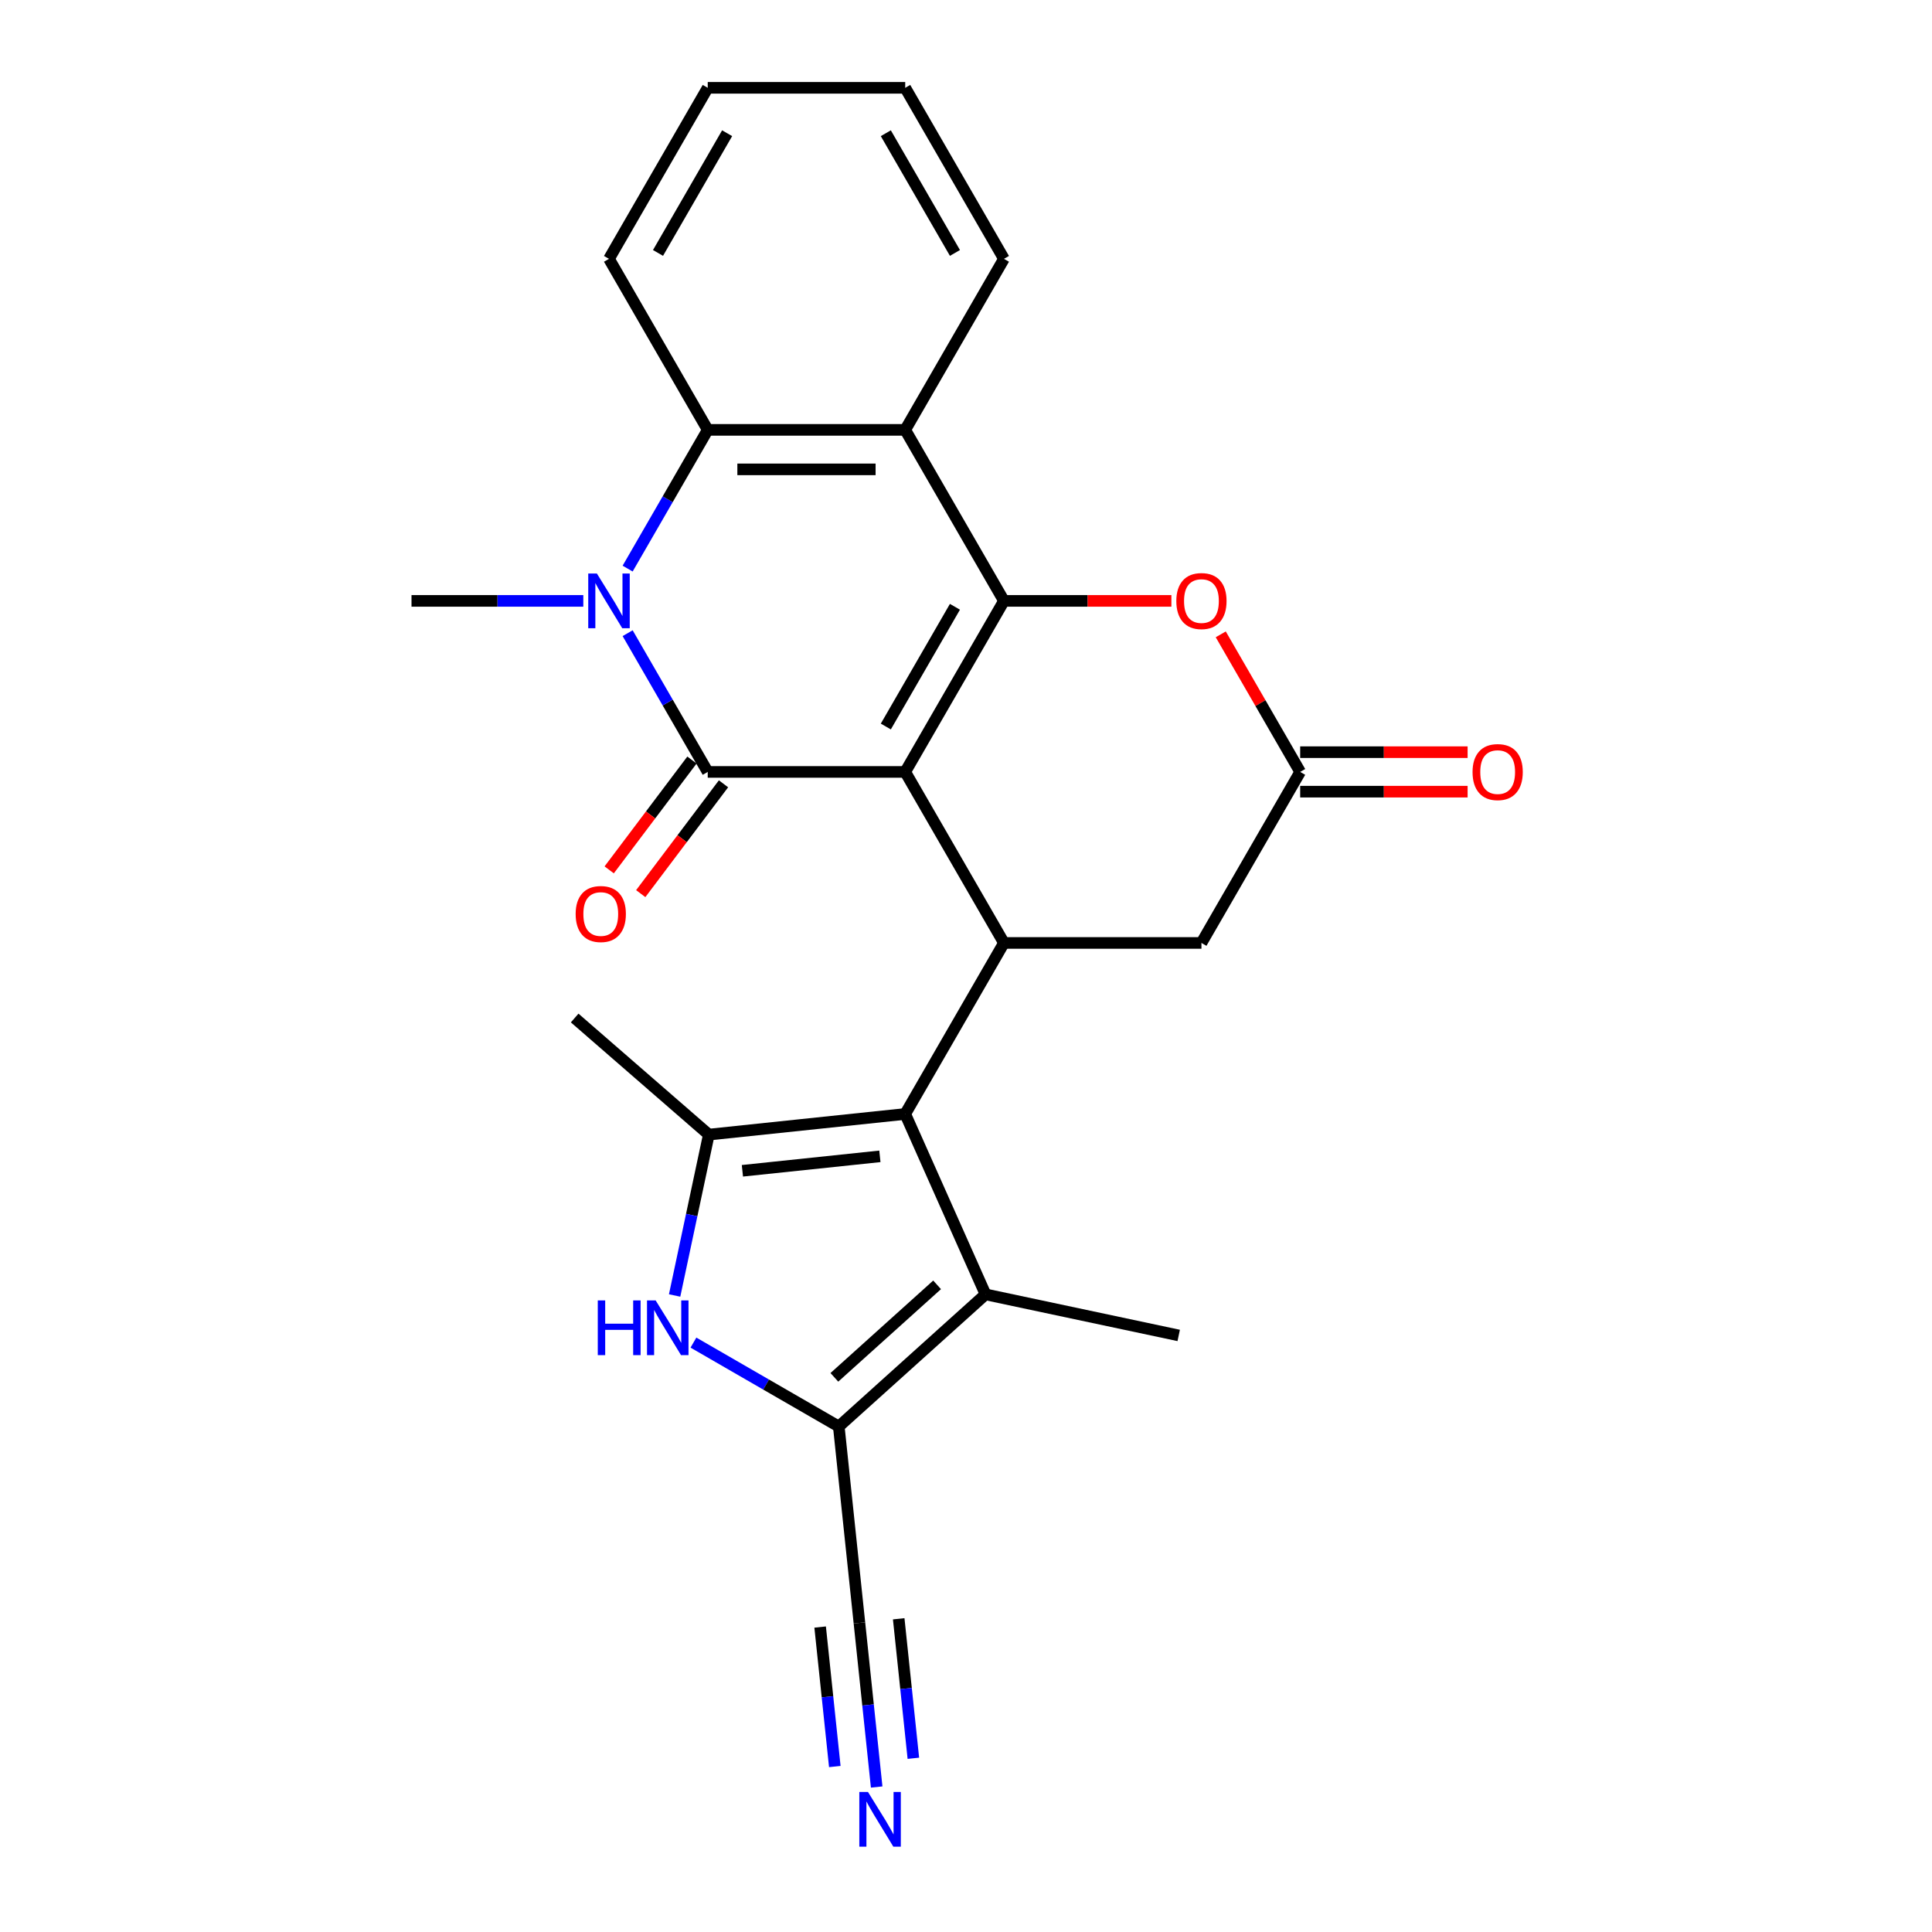 <?xml version='1.0' encoding='iso-8859-1'?>
<svg version='1.1' baseProfile='full'
              xmlns='http://www.w3.org/2000/svg'
                      xmlns:rdkit='http://www.rdkit.org/xml'
                      xmlns:xlink='http://www.w3.org/1999/xlink'
                  xml:space='preserve'
width='1000px' height='1000px' viewBox='0 0 1000 1000'>
<!-- END OF HEADER -->
<rect style='opacity:1.0;fill:#FFFFFF;stroke:none' width='1000' height='1000' x='0' y='0'> </rect>
<path class='bond-0' d='M 468.538,399.543 L 366.322,399.543' style='fill:none;fill-rule:evenodd;stroke:#000000;stroke-width:6px;stroke-linecap:butt;stroke-linejoin:miter;stroke-opacity:1' />
<path class='bond-1' d='M 468.538,399.543 L 519.646,311.021' style='fill:none;fill-rule:evenodd;stroke:#000000;stroke-width:6px;stroke-linecap:butt;stroke-linejoin:miter;stroke-opacity:1' />
<path class='bond-1' d='M 458.5,376.043 L 494.276,314.077' style='fill:none;fill-rule:evenodd;stroke:#000000;stroke-width:6px;stroke-linecap:butt;stroke-linejoin:miter;stroke-opacity:1' />
<path class='bond-4' d='M 468.538,399.543 L 519.646,488.065' style='fill:none;fill-rule:evenodd;stroke:#000000;stroke-width:6px;stroke-linecap:butt;stroke-linejoin:miter;stroke-opacity:1' />
<path class='bond-2' d='M 366.322,399.543 L 345.593,363.639' style='fill:none;fill-rule:evenodd;stroke:#000000;stroke-width:6px;stroke-linecap:butt;stroke-linejoin:miter;stroke-opacity:1' />
<path class='bond-2' d='M 345.593,363.639 L 324.864,327.736' style='fill:none;fill-rule:evenodd;stroke:#0000FF;stroke-width:6px;stroke-linecap:butt;stroke-linejoin:miter;stroke-opacity:1' />
<path class='bond-16' d='M 358.158,393.391 L 336.738,421.815' style='fill:none;fill-rule:evenodd;stroke:#000000;stroke-width:6px;stroke-linecap:butt;stroke-linejoin:miter;stroke-opacity:1' />
<path class='bond-16' d='M 336.738,421.815 L 315.317,450.24' style='fill:none;fill-rule:evenodd;stroke:#FF0000;stroke-width:6px;stroke-linecap:butt;stroke-linejoin:miter;stroke-opacity:1' />
<path class='bond-16' d='M 374.485,405.694 L 353.064,434.119' style='fill:none;fill-rule:evenodd;stroke:#000000;stroke-width:6px;stroke-linecap:butt;stroke-linejoin:miter;stroke-opacity:1' />
<path class='bond-16' d='M 353.064,434.119 L 331.644,462.543' style='fill:none;fill-rule:evenodd;stroke:#FF0000;stroke-width:6px;stroke-linecap:butt;stroke-linejoin:miter;stroke-opacity:1' />
<path class='bond-6' d='M 519.646,311.021 L 468.538,222.499' style='fill:none;fill-rule:evenodd;stroke:#000000;stroke-width:6px;stroke-linecap:butt;stroke-linejoin:miter;stroke-opacity:1' />
<path class='bond-11' d='M 519.646,311.021 L 562.977,311.021' style='fill:none;fill-rule:evenodd;stroke:#000000;stroke-width:6px;stroke-linecap:butt;stroke-linejoin:miter;stroke-opacity:1' />
<path class='bond-11' d='M 562.977,311.021 L 606.307,311.021' style='fill:none;fill-rule:evenodd;stroke:#FF0000;stroke-width:6px;stroke-linecap:butt;stroke-linejoin:miter;stroke-opacity:1' />
<path class='bond-18' d='M 301.918,311.021 L 257.457,311.021' style='fill:none;fill-rule:evenodd;stroke:#0000FF;stroke-width:6px;stroke-linecap:butt;stroke-linejoin:miter;stroke-opacity:1' />
<path class='bond-18' d='M 257.457,311.021 L 212.997,311.021' style='fill:none;fill-rule:evenodd;stroke:#000000;stroke-width:6px;stroke-linecap:butt;stroke-linejoin:miter;stroke-opacity:1' />
<path class='bond-26' d='M 324.864,294.305 L 345.593,258.402' style='fill:none;fill-rule:evenodd;stroke:#0000FF;stroke-width:6px;stroke-linecap:butt;stroke-linejoin:miter;stroke-opacity:1' />
<path class='bond-26' d='M 345.593,258.402 L 366.322,222.499' style='fill:none;fill-rule:evenodd;stroke:#000000;stroke-width:6px;stroke-linecap:butt;stroke-linejoin:miter;stroke-opacity:1' />
<path class='bond-3' d='M 468.538,576.587 L 519.646,488.065' style='fill:none;fill-rule:evenodd;stroke:#000000;stroke-width:6px;stroke-linecap:butt;stroke-linejoin:miter;stroke-opacity:1' />
<path class='bond-5' d='M 468.538,576.587 L 366.881,587.271' style='fill:none;fill-rule:evenodd;stroke:#000000;stroke-width:6px;stroke-linecap:butt;stroke-linejoin:miter;stroke-opacity:1' />
<path class='bond-5' d='M 455.426,598.521 L 384.267,606' style='fill:none;fill-rule:evenodd;stroke:#000000;stroke-width:6px;stroke-linecap:butt;stroke-linejoin:miter;stroke-opacity:1' />
<path class='bond-9' d='M 468.538,576.587 L 510.113,669.966' style='fill:none;fill-rule:evenodd;stroke:#000000;stroke-width:6px;stroke-linecap:butt;stroke-linejoin:miter;stroke-opacity:1' />
<path class='bond-15' d='M 519.646,488.065 L 621.863,488.065' style='fill:none;fill-rule:evenodd;stroke:#000000;stroke-width:6px;stroke-linecap:butt;stroke-linejoin:miter;stroke-opacity:1' />
<path class='bond-7' d='M 366.881,587.271 L 358.032,628.905' style='fill:none;fill-rule:evenodd;stroke:#000000;stroke-width:6px;stroke-linecap:butt;stroke-linejoin:miter;stroke-opacity:1' />
<path class='bond-7' d='M 358.032,628.905 L 349.182,670.539' style='fill:none;fill-rule:evenodd;stroke:#0000FF;stroke-width:6px;stroke-linecap:butt;stroke-linejoin:miter;stroke-opacity:1' />
<path class='bond-19' d='M 366.881,587.271 L 297.45,526.919' style='fill:none;fill-rule:evenodd;stroke:#000000;stroke-width:6px;stroke-linecap:butt;stroke-linejoin:miter;stroke-opacity:1' />
<path class='bond-10' d='M 468.538,222.499 L 366.322,222.499' style='fill:none;fill-rule:evenodd;stroke:#000000;stroke-width:6px;stroke-linecap:butt;stroke-linejoin:miter;stroke-opacity:1' />
<path class='bond-10' d='M 453.205,242.942 L 381.654,242.942' style='fill:none;fill-rule:evenodd;stroke:#000000;stroke-width:6px;stroke-linecap:butt;stroke-linejoin:miter;stroke-opacity:1' />
<path class='bond-20' d='M 468.538,222.499 L 519.646,133.977' style='fill:none;fill-rule:evenodd;stroke:#000000;stroke-width:6px;stroke-linecap:butt;stroke-linejoin:miter;stroke-opacity:1' />
<path class='bond-27' d='M 358.925,694.93 L 396.538,716.646' style='fill:none;fill-rule:evenodd;stroke:#0000FF;stroke-width:6px;stroke-linecap:butt;stroke-linejoin:miter;stroke-opacity:1' />
<path class='bond-27' d='M 396.538,716.646 L 434.152,738.362' style='fill:none;fill-rule:evenodd;stroke:#000000;stroke-width:6px;stroke-linecap:butt;stroke-linejoin:miter;stroke-opacity:1' />
<path class='bond-8' d='M 434.152,738.362 L 510.113,669.966' style='fill:none;fill-rule:evenodd;stroke:#000000;stroke-width:6px;stroke-linecap:butt;stroke-linejoin:miter;stroke-opacity:1' />
<path class='bond-8' d='M 431.867,712.911 L 485.04,665.033' style='fill:none;fill-rule:evenodd;stroke:#000000;stroke-width:6px;stroke-linecap:butt;stroke-linejoin:miter;stroke-opacity:1' />
<path class='bond-13' d='M 434.152,738.362 L 444.836,840.019' style='fill:none;fill-rule:evenodd;stroke:#000000;stroke-width:6px;stroke-linecap:butt;stroke-linejoin:miter;stroke-opacity:1' />
<path class='bond-21' d='M 510.113,669.966 L 610.096,691.218' style='fill:none;fill-rule:evenodd;stroke:#000000;stroke-width:6px;stroke-linecap:butt;stroke-linejoin:miter;stroke-opacity:1' />
<path class='bond-22' d='M 366.322,222.499 L 315.213,133.977' style='fill:none;fill-rule:evenodd;stroke:#000000;stroke-width:6px;stroke-linecap:butt;stroke-linejoin:miter;stroke-opacity:1' />
<path class='bond-25' d='M 631.86,328.336 L 652.415,363.939' style='fill:none;fill-rule:evenodd;stroke:#FF0000;stroke-width:6px;stroke-linecap:butt;stroke-linejoin:miter;stroke-opacity:1' />
<path class='bond-25' d='M 652.415,363.939 L 672.971,399.543' style='fill:none;fill-rule:evenodd;stroke:#000000;stroke-width:6px;stroke-linecap:butt;stroke-linejoin:miter;stroke-opacity:1' />
<path class='bond-12' d='M 672.971,399.543 L 621.863,488.065' style='fill:none;fill-rule:evenodd;stroke:#000000;stroke-width:6px;stroke-linecap:butt;stroke-linejoin:miter;stroke-opacity:1' />
<path class='bond-17' d='M 672.971,409.764 L 716.301,409.764' style='fill:none;fill-rule:evenodd;stroke:#000000;stroke-width:6px;stroke-linecap:butt;stroke-linejoin:miter;stroke-opacity:1' />
<path class='bond-17' d='M 716.301,409.764 L 759.632,409.764' style='fill:none;fill-rule:evenodd;stroke:#FF0000;stroke-width:6px;stroke-linecap:butt;stroke-linejoin:miter;stroke-opacity:1' />
<path class='bond-17' d='M 672.971,389.321 L 716.301,389.321' style='fill:none;fill-rule:evenodd;stroke:#000000;stroke-width:6px;stroke-linecap:butt;stroke-linejoin:miter;stroke-opacity:1' />
<path class='bond-17' d='M 716.301,389.321 L 759.632,389.321' style='fill:none;fill-rule:evenodd;stroke:#FF0000;stroke-width:6px;stroke-linecap:butt;stroke-linejoin:miter;stroke-opacity:1' />
<path class='bond-14' d='M 444.836,840.019 L 449.3,882.489' style='fill:none;fill-rule:evenodd;stroke:#000000;stroke-width:6px;stroke-linecap:butt;stroke-linejoin:miter;stroke-opacity:1' />
<path class='bond-14' d='M 449.3,882.489 L 453.764,924.96' style='fill:none;fill-rule:evenodd;stroke:#0000FF;stroke-width:6px;stroke-linecap:butt;stroke-linejoin:miter;stroke-opacity:1' />
<path class='bond-14' d='M 424.505,842.156 L 428.299,878.256' style='fill:none;fill-rule:evenodd;stroke:#000000;stroke-width:6px;stroke-linecap:butt;stroke-linejoin:miter;stroke-opacity:1' />
<path class='bond-14' d='M 428.299,878.256 L 432.093,914.356' style='fill:none;fill-rule:evenodd;stroke:#0000FF;stroke-width:6px;stroke-linecap:butt;stroke-linejoin:miter;stroke-opacity:1' />
<path class='bond-14' d='M 465.167,837.882 L 468.962,873.982' style='fill:none;fill-rule:evenodd;stroke:#000000;stroke-width:6px;stroke-linecap:butt;stroke-linejoin:miter;stroke-opacity:1' />
<path class='bond-14' d='M 468.962,873.982 L 472.756,910.082' style='fill:none;fill-rule:evenodd;stroke:#0000FF;stroke-width:6px;stroke-linecap:butt;stroke-linejoin:miter;stroke-opacity:1' />
<path class='bond-23' d='M 519.646,133.977 L 468.538,45.455' style='fill:none;fill-rule:evenodd;stroke:#000000;stroke-width:6px;stroke-linecap:butt;stroke-linejoin:miter;stroke-opacity:1' />
<path class='bond-23' d='M 494.276,130.92 L 458.5,68.954' style='fill:none;fill-rule:evenodd;stroke:#000000;stroke-width:6px;stroke-linecap:butt;stroke-linejoin:miter;stroke-opacity:1' />
<path class='bond-28' d='M 315.213,133.977 L 366.322,45.455' style='fill:none;fill-rule:evenodd;stroke:#000000;stroke-width:6px;stroke-linecap:butt;stroke-linejoin:miter;stroke-opacity:1' />
<path class='bond-28' d='M 340.584,130.92 L 376.36,68.954' style='fill:none;fill-rule:evenodd;stroke:#000000;stroke-width:6px;stroke-linecap:butt;stroke-linejoin:miter;stroke-opacity:1' />
<path class='bond-24' d='M 468.538,45.455 L 366.322,45.455' style='fill:none;fill-rule:evenodd;stroke:#000000;stroke-width:6px;stroke-linecap:butt;stroke-linejoin:miter;stroke-opacity:1' />
<path  class='atom-3' d='M 308.953 296.861
L 318.233 311.861
Q 319.153 313.341, 320.633 316.021
Q 322.113 318.701, 322.193 318.861
L 322.193 296.861
L 325.953 296.861
L 325.953 325.181
L 322.073 325.181
L 312.113 308.781
Q 310.953 306.861, 309.713 304.661
Q 308.513 302.461, 308.153 301.781
L 308.153 325.181
L 304.473 325.181
L 304.473 296.861
L 308.953 296.861
' fill='#0000FF'/>
<path  class='atom-8' d='M 309.409 673.094
L 313.249 673.094
L 313.249 685.134
L 327.729 685.134
L 327.729 673.094
L 331.569 673.094
L 331.569 701.414
L 327.729 701.414
L 327.729 688.334
L 313.249 688.334
L 313.249 701.414
L 309.409 701.414
L 309.409 673.094
' fill='#0000FF'/>
<path  class='atom-8' d='M 339.369 673.094
L 348.649 688.094
Q 349.569 689.574, 351.049 692.254
Q 352.529 694.934, 352.609 695.094
L 352.609 673.094
L 356.369 673.094
L 356.369 701.414
L 352.489 701.414
L 342.529 685.014
Q 341.369 683.094, 340.129 680.894
Q 338.929 678.694, 338.569 678.014
L 338.569 701.414
L 334.889 701.414
L 334.889 673.094
L 339.369 673.094
' fill='#0000FF'/>
<path  class='atom-12' d='M 608.863 311.101
Q 608.863 304.301, 612.223 300.501
Q 615.583 296.701, 621.863 296.701
Q 628.143 296.701, 631.503 300.501
Q 634.863 304.301, 634.863 311.101
Q 634.863 317.981, 631.463 321.901
Q 628.063 325.781, 621.863 325.781
Q 615.623 325.781, 612.223 321.901
Q 608.863 318.021, 608.863 311.101
M 621.863 322.581
Q 626.183 322.581, 628.503 319.701
Q 630.863 316.781, 630.863 311.101
Q 630.863 305.541, 628.503 302.741
Q 626.183 299.901, 621.863 299.901
Q 617.543 299.901, 615.183 302.701
Q 612.863 305.501, 612.863 311.101
Q 612.863 316.821, 615.183 319.701
Q 617.543 322.581, 621.863 322.581
' fill='#FF0000'/>
<path  class='atom-15' d='M 449.261 927.515
L 458.541 942.515
Q 459.461 943.995, 460.941 946.675
Q 462.421 949.355, 462.501 949.515
L 462.501 927.515
L 466.261 927.515
L 466.261 955.835
L 462.381 955.835
L 452.421 939.435
Q 451.261 937.515, 450.021 935.315
Q 448.821 933.115, 448.461 932.435
L 448.461 955.835
L 444.781 955.835
L 444.781 927.515
L 449.261 927.515
' fill='#0000FF'/>
<path  class='atom-17' d='M 297.956 473.092
Q 297.956 466.292, 301.316 462.492
Q 304.676 458.692, 310.956 458.692
Q 317.236 458.692, 320.596 462.492
Q 323.956 466.292, 323.956 473.092
Q 323.956 479.972, 320.556 483.892
Q 317.156 487.772, 310.956 487.772
Q 304.716 487.772, 301.316 483.892
Q 297.956 480.012, 297.956 473.092
M 310.956 484.572
Q 315.276 484.572, 317.596 481.692
Q 319.956 478.772, 319.956 473.092
Q 319.956 467.532, 317.596 464.732
Q 315.276 461.892, 310.956 461.892
Q 306.636 461.892, 304.276 464.692
Q 301.956 467.492, 301.956 473.092
Q 301.956 478.812, 304.276 481.692
Q 306.636 484.572, 310.956 484.572
' fill='#FF0000'/>
<path  class='atom-18' d='M 762.187 399.623
Q 762.187 392.823, 765.547 389.023
Q 768.907 385.223, 775.187 385.223
Q 781.467 385.223, 784.827 389.023
Q 788.187 392.823, 788.187 399.623
Q 788.187 406.503, 784.787 410.423
Q 781.387 414.303, 775.187 414.303
Q 768.947 414.303, 765.547 410.423
Q 762.187 406.543, 762.187 399.623
M 775.187 411.103
Q 779.507 411.103, 781.827 408.223
Q 784.187 405.303, 784.187 399.623
Q 784.187 394.063, 781.827 391.263
Q 779.507 388.423, 775.187 388.423
Q 770.867 388.423, 768.507 391.223
Q 766.187 394.023, 766.187 399.623
Q 766.187 405.343, 768.507 408.223
Q 770.867 411.103, 775.187 411.103
' fill='#FF0000'/>
</svg>
